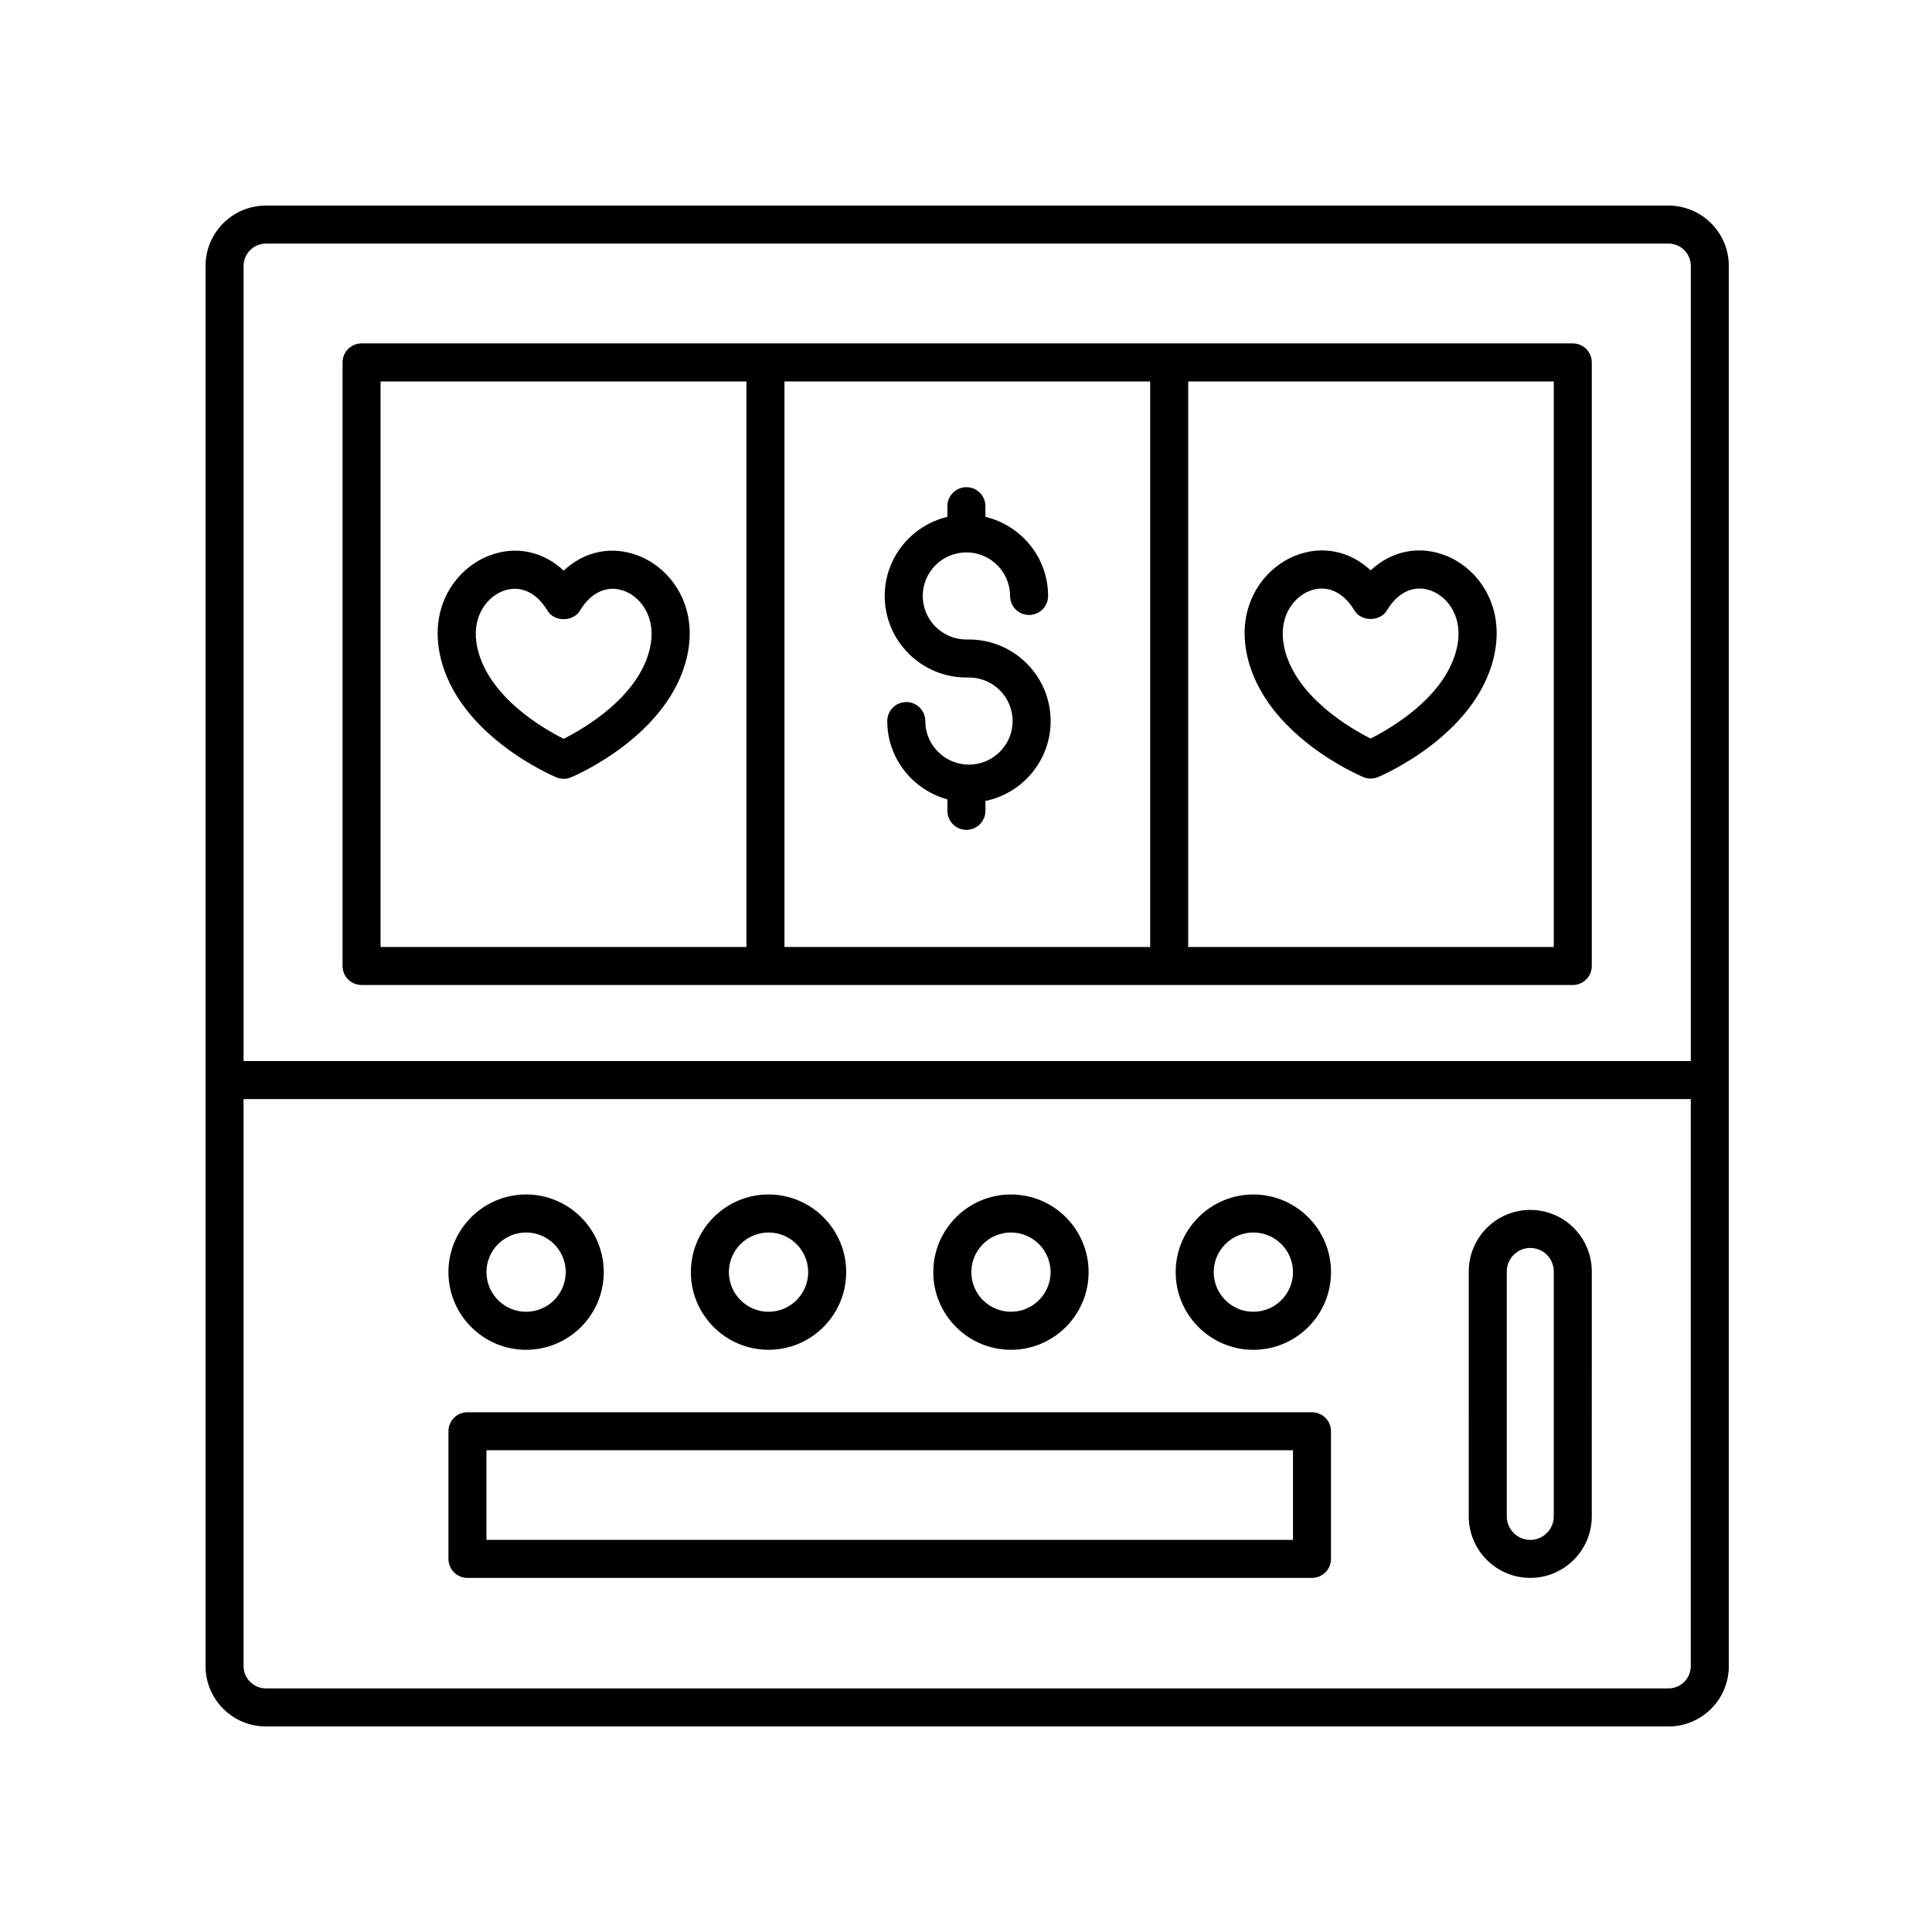 <?xml version="1.0" encoding="UTF-8"?>
<!-- Uploaded to: ICON Repo, www.svgrepo.com, Generator: ICON Repo Mixer Tools -->
<svg fill="#000000" width="800px" height="800px" version="1.1" viewBox="144 144 512 512" xmlns="http://www.w3.org/2000/svg">
 <g>
  <path d="m283.42 501.71c11.348 0 20.582-9.23 20.582-20.582 0-11.352-9.23-20.582-20.582-20.582-11.348 0-20.582 9.23-20.582 20.582 0.004 11.352 9.234 20.582 20.582 20.582zm0-31.086c5.789 0 10.504 4.715 10.504 10.504 0 5.789-4.715 10.504-10.504 10.504s-10.504-4.715-10.504-10.504c0-5.789 4.715-10.504 10.504-10.504z"/>
  <path d="m347.67 501.71c11.348 0 20.582-9.23 20.582-20.582 0-11.352-9.23-20.582-20.582-20.582-11.348 0-20.582 9.23-20.582 20.582 0 11.352 9.234 20.582 20.582 20.582zm0-31.086c5.789 0 10.504 4.715 10.504 10.504 0 5.789-4.715 10.504-10.504 10.504-5.789 0-10.504-4.715-10.504-10.504 0-5.789 4.711-10.504 10.504-10.504z"/>
  <path d="m411.91 501.71c11.348 0 20.582-9.23 20.582-20.582 0-11.352-9.23-20.582-20.582-20.582-11.344 0-20.578 9.23-20.578 20.582 0 11.352 9.234 20.582 20.578 20.582zm0-31.086c5.789 0 10.504 4.715 10.504 10.504 0 5.789-4.715 10.504-10.504 10.504s-10.5-4.715-10.5-10.504c0-5.789 4.711-10.504 10.5-10.504z"/>
  <path d="m476.15 460.55c-11.348 0-20.582 9.23-20.582 20.582 0 11.352 9.23 20.582 20.582 20.582 11.348 0 20.582-9.23 20.582-20.582-0.004-11.355-9.234-20.582-20.582-20.582zm0 31.082c-5.789 0-10.504-4.715-10.504-10.504 0-5.789 4.715-10.504 10.504-10.504 5.789 0 10.504 4.715 10.504 10.504 0 5.793-4.715 10.504-10.504 10.504z"/>
  <path d="m586.17 198.48h-371.71c-8.816 0-15.984 7.168-15.984 15.984v371.08c0 8.816 7.168 15.984 15.984 15.984h371.71c8.812 0 15.984-7.168 15.984-15.984v-371.08c0-8.816-7.172-15.984-15.984-15.984zm-371.71 10.074h371.71c3.258 0 5.91 2.652 5.91 5.91l-0.004 210.73h-383.52v-210.73c0-3.258 2.652-5.91 5.91-5.91zm371.71 382.89h-371.71c-3.258 0-5.91-2.652-5.91-5.906v-150.27h383.52v150.27c0 3.254-2.648 5.906-5.906 5.906z"/>
  <path d="m549.54 464.64c-8.988 0-16.301 7.312-16.301 16.301l-0.004 64.914c0 8.988 7.312 16.305 16.301 16.305 8.988 0 16.301-7.316 16.301-16.305l0.004-64.914c0-8.988-7.312-16.301-16.301-16.301zm6.223 81.215c0 3.434-2.793 6.231-6.223 6.231-3.434 0-6.227-2.793-6.227-6.231v-64.914c0-3.434 2.793-6.223 6.227-6.223 3.434 0 6.223 2.789 6.223 6.223z"/>
  <path d="m491.69 518.26h-223.81c-2.781 0-5.039 2.254-5.039 5.039v33.824c0 2.785 2.254 5.039 5.039 5.039l223.81-0.004c2.781 0 5.039-2.254 5.039-5.039v-33.824c0-2.785-2.254-5.035-5.039-5.035zm-5.035 33.824h-213.74v-23.75h213.74z"/>
  <path d="m313.35 291.33c-7.125-2.824-14.445-1.285-19.969 3.887-5.519-5.172-12.844-6.711-19.969-3.887-8.254 3.281-15.766 12.988-12.746 26.547 4.668 20.992 29.707 31.68 30.77 32.129 0.621 0.262 1.281 0.391 1.945 0.391 0.66 0 1.32-0.129 1.945-0.391 1.062-0.449 26.098-11.133 30.773-32.129 3.016-13.559-4.492-23.266-12.75-26.547zm2.914 24.355c-2.894 12.992-17.551 21.422-22.887 24.102-5.336-2.66-19.965-11.047-22.871-24.102-1.738-7.805 2.219-13.238 6.633-14.996 1.105-0.438 2.211-0.656 3.293-0.656 3.305 0 6.387 2.012 8.629 5.769 1.816 3.051 6.84 3.051 8.652 0 2.973-4.988 7.43-6.887 11.918-5.117 4.41 1.762 8.367 7.199 6.633 15z"/>
  <path d="m474.52 317.82c4.676 20.988 29.711 31.676 30.773 32.121 0.621 0.262 1.281 0.391 1.945 0.391 0.66 0 1.32-0.129 1.945-0.391 1.062-0.449 26.098-11.133 30.77-32.121 3.019-13.566-4.492-23.277-12.75-26.559-7.121-2.824-14.441-1.273-19.965 3.891-5.519-5.164-12.844-6.715-19.965-3.891-8.262 3.281-15.773 12.992-12.754 26.559zm16.469-17.191c1.105-0.441 2.211-0.656 3.289-0.656 3.305 0 6.387 2.012 8.629 5.769 1.816 3.055 6.84 3.051 8.656 0 2.973-4.984 7.438-6.918 11.914-5.117 4.414 1.75 8.371 7.191 6.633 14.996-2.891 12.988-17.539 21.418-22.879 24.098-5.34-2.68-19.988-11.109-22.879-24.094-1.734-7.805 2.223-13.246 6.637-14.996z"/>
  <path d="m239.82 405.04h320.98c2.781 0 5.039-2.254 5.039-5.039v-159.96c0-2.785-2.254-5.039-5.039-5.039h-320.98c-2.781 0-5.039 2.254-5.039 5.039v159.96c0 2.785 2.254 5.035 5.039 5.035zm112.07-10.074v-149.88h96.918v149.88zm203.87 0h-96.875v-149.88h96.875zm-310.91-149.88h96.961v149.88h-96.961z"/>
  <path d="m422.43 335.09c0-11.922-9.711-21.617-21.648-21.617h-0.676c-6.383 0-11.57-5.176-11.57-11.539 0-6.367 5.191-11.543 11.57-11.543s11.57 5.176 11.57 11.543c0 2.785 2.254 5.039 5.039 5.039 2.781 0 5.039-2.254 5.039-5.039 0-10.18-7.106-18.684-16.609-20.969v-2.82c0-2.785-2.254-5.039-5.039-5.039-2.781 0-5.039 2.254-5.039 5.039v2.82c-9.504 2.281-16.609 10.785-16.609 20.969 0 11.918 9.711 21.613 21.648 21.613h0.676c6.383 0 11.57 5.176 11.57 11.543 0 6.363-5.191 11.539-11.57 11.539s-11.57-5.176-11.57-11.539c0-2.785-2.254-5.039-5.039-5.039-2.781 0-5.039 2.254-5.039 5.039 0 9.93 6.777 18.23 15.934 20.754v3.035c0 2.785 2.254 5.039 5.039 5.039 2.781 0 5.039-2.254 5.039-5.039v-2.617c9.852-2.023 17.285-10.746 17.285-21.172z"/>
 </g>
</svg>